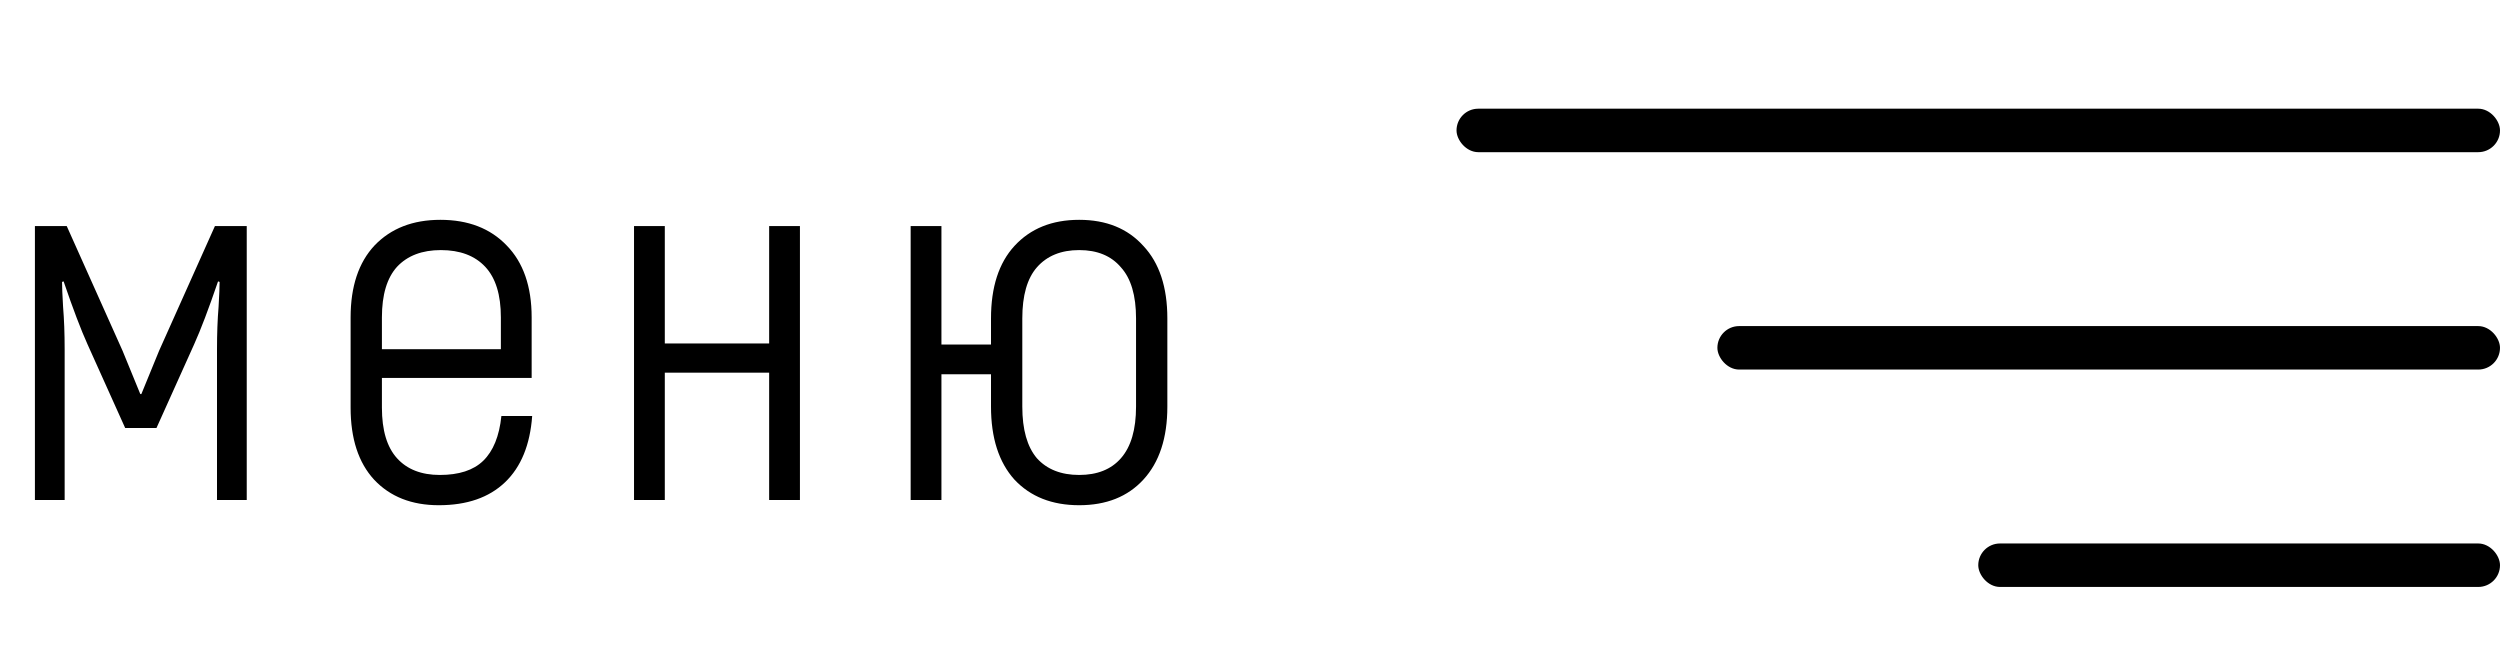 <?xml version="1.0" encoding="UTF-8"?> <svg xmlns="http://www.w3.org/2000/svg" width="115" height="30" viewBox="0 0 115 30" fill="none"> <rect x="67" y="5" width="48" height="2" rx="1" fill="black"></rect> <rect x="79" y="15" width="36" height="2" rx="1" fill="black"></rect> <rect x="91" y="25" width="24" height="2" rx="1" fill="black"></rect> <path d="M11.35 10.4V23H9.982V16.064C9.982 15.344 10.006 14.696 10.054 14.12C10.086 13.576 10.102 13.192 10.102 12.968L10.03 12.944C9.598 14.208 9.23 15.176 8.926 15.848L7.198 19.688H5.758L4.03 15.848C3.726 15.176 3.358 14.208 2.926 12.944L2.854 12.968C2.854 13.192 2.87 13.576 2.902 14.12C2.95 14.696 2.974 15.344 2.974 16.064V23H1.606V10.4H3.07L5.638 16.136L6.454 18.128H6.502L7.318 16.136L9.886 10.4H11.35ZM24.48 19.136C24.384 20.464 23.968 21.48 23.232 22.184C22.496 22.888 21.48 23.24 20.184 23.24C18.936 23.24 17.944 22.848 17.208 22.064C16.488 21.28 16.128 20.176 16.128 18.752V14.6C16.128 13.176 16.496 12.072 17.232 11.288C17.984 10.504 18.992 10.112 20.256 10.112C21.536 10.112 22.552 10.504 23.304 11.288C24.072 12.072 24.456 13.176 24.456 14.6V17.384H17.568V18.752C17.568 19.792 17.8 20.568 18.264 21.08C18.728 21.592 19.384 21.848 20.232 21.848C21.112 21.848 21.776 21.632 22.224 21.2C22.688 20.752 22.968 20.064 23.064 19.136H24.48ZM20.28 11.504C19.416 11.504 18.744 11.76 18.264 12.272C17.8 12.784 17.568 13.56 17.568 14.6V16.064H23.04V14.6C23.04 13.56 22.8 12.784 22.32 12.272C21.84 11.76 21.16 11.504 20.28 11.504ZM36.797 10.4V23H35.381V17.144H30.581V23H29.165V10.4H30.581V15.8H35.381V10.4H36.797ZM49.642 10.112C50.89 10.112 51.874 10.512 52.594 11.312C53.33 12.096 53.698 13.208 53.698 14.648V18.704C53.698 20.144 53.33 21.264 52.594 22.064C51.874 22.848 50.89 23.24 49.642 23.24C48.394 23.24 47.402 22.848 46.666 22.064C45.946 21.264 45.586 20.144 45.586 18.704V17.216H43.306V23H41.89V10.4H43.306V15.848H45.586V14.648C45.586 13.208 45.946 12.096 46.666 11.312C47.402 10.512 48.394 10.112 49.642 10.112ZM52.258 14.648C52.258 13.592 52.026 12.808 51.562 12.296C51.114 11.768 50.474 11.504 49.642 11.504C48.81 11.504 48.162 11.768 47.698 12.296C47.25 12.808 47.026 13.592 47.026 14.648V18.704C47.026 19.76 47.25 20.552 47.698 21.08C48.162 21.592 48.81 21.848 49.642 21.848C50.474 21.848 51.114 21.592 51.562 21.08C52.026 20.552 52.258 19.76 52.258 18.704V14.648Z" fill="black"></path> </svg> 